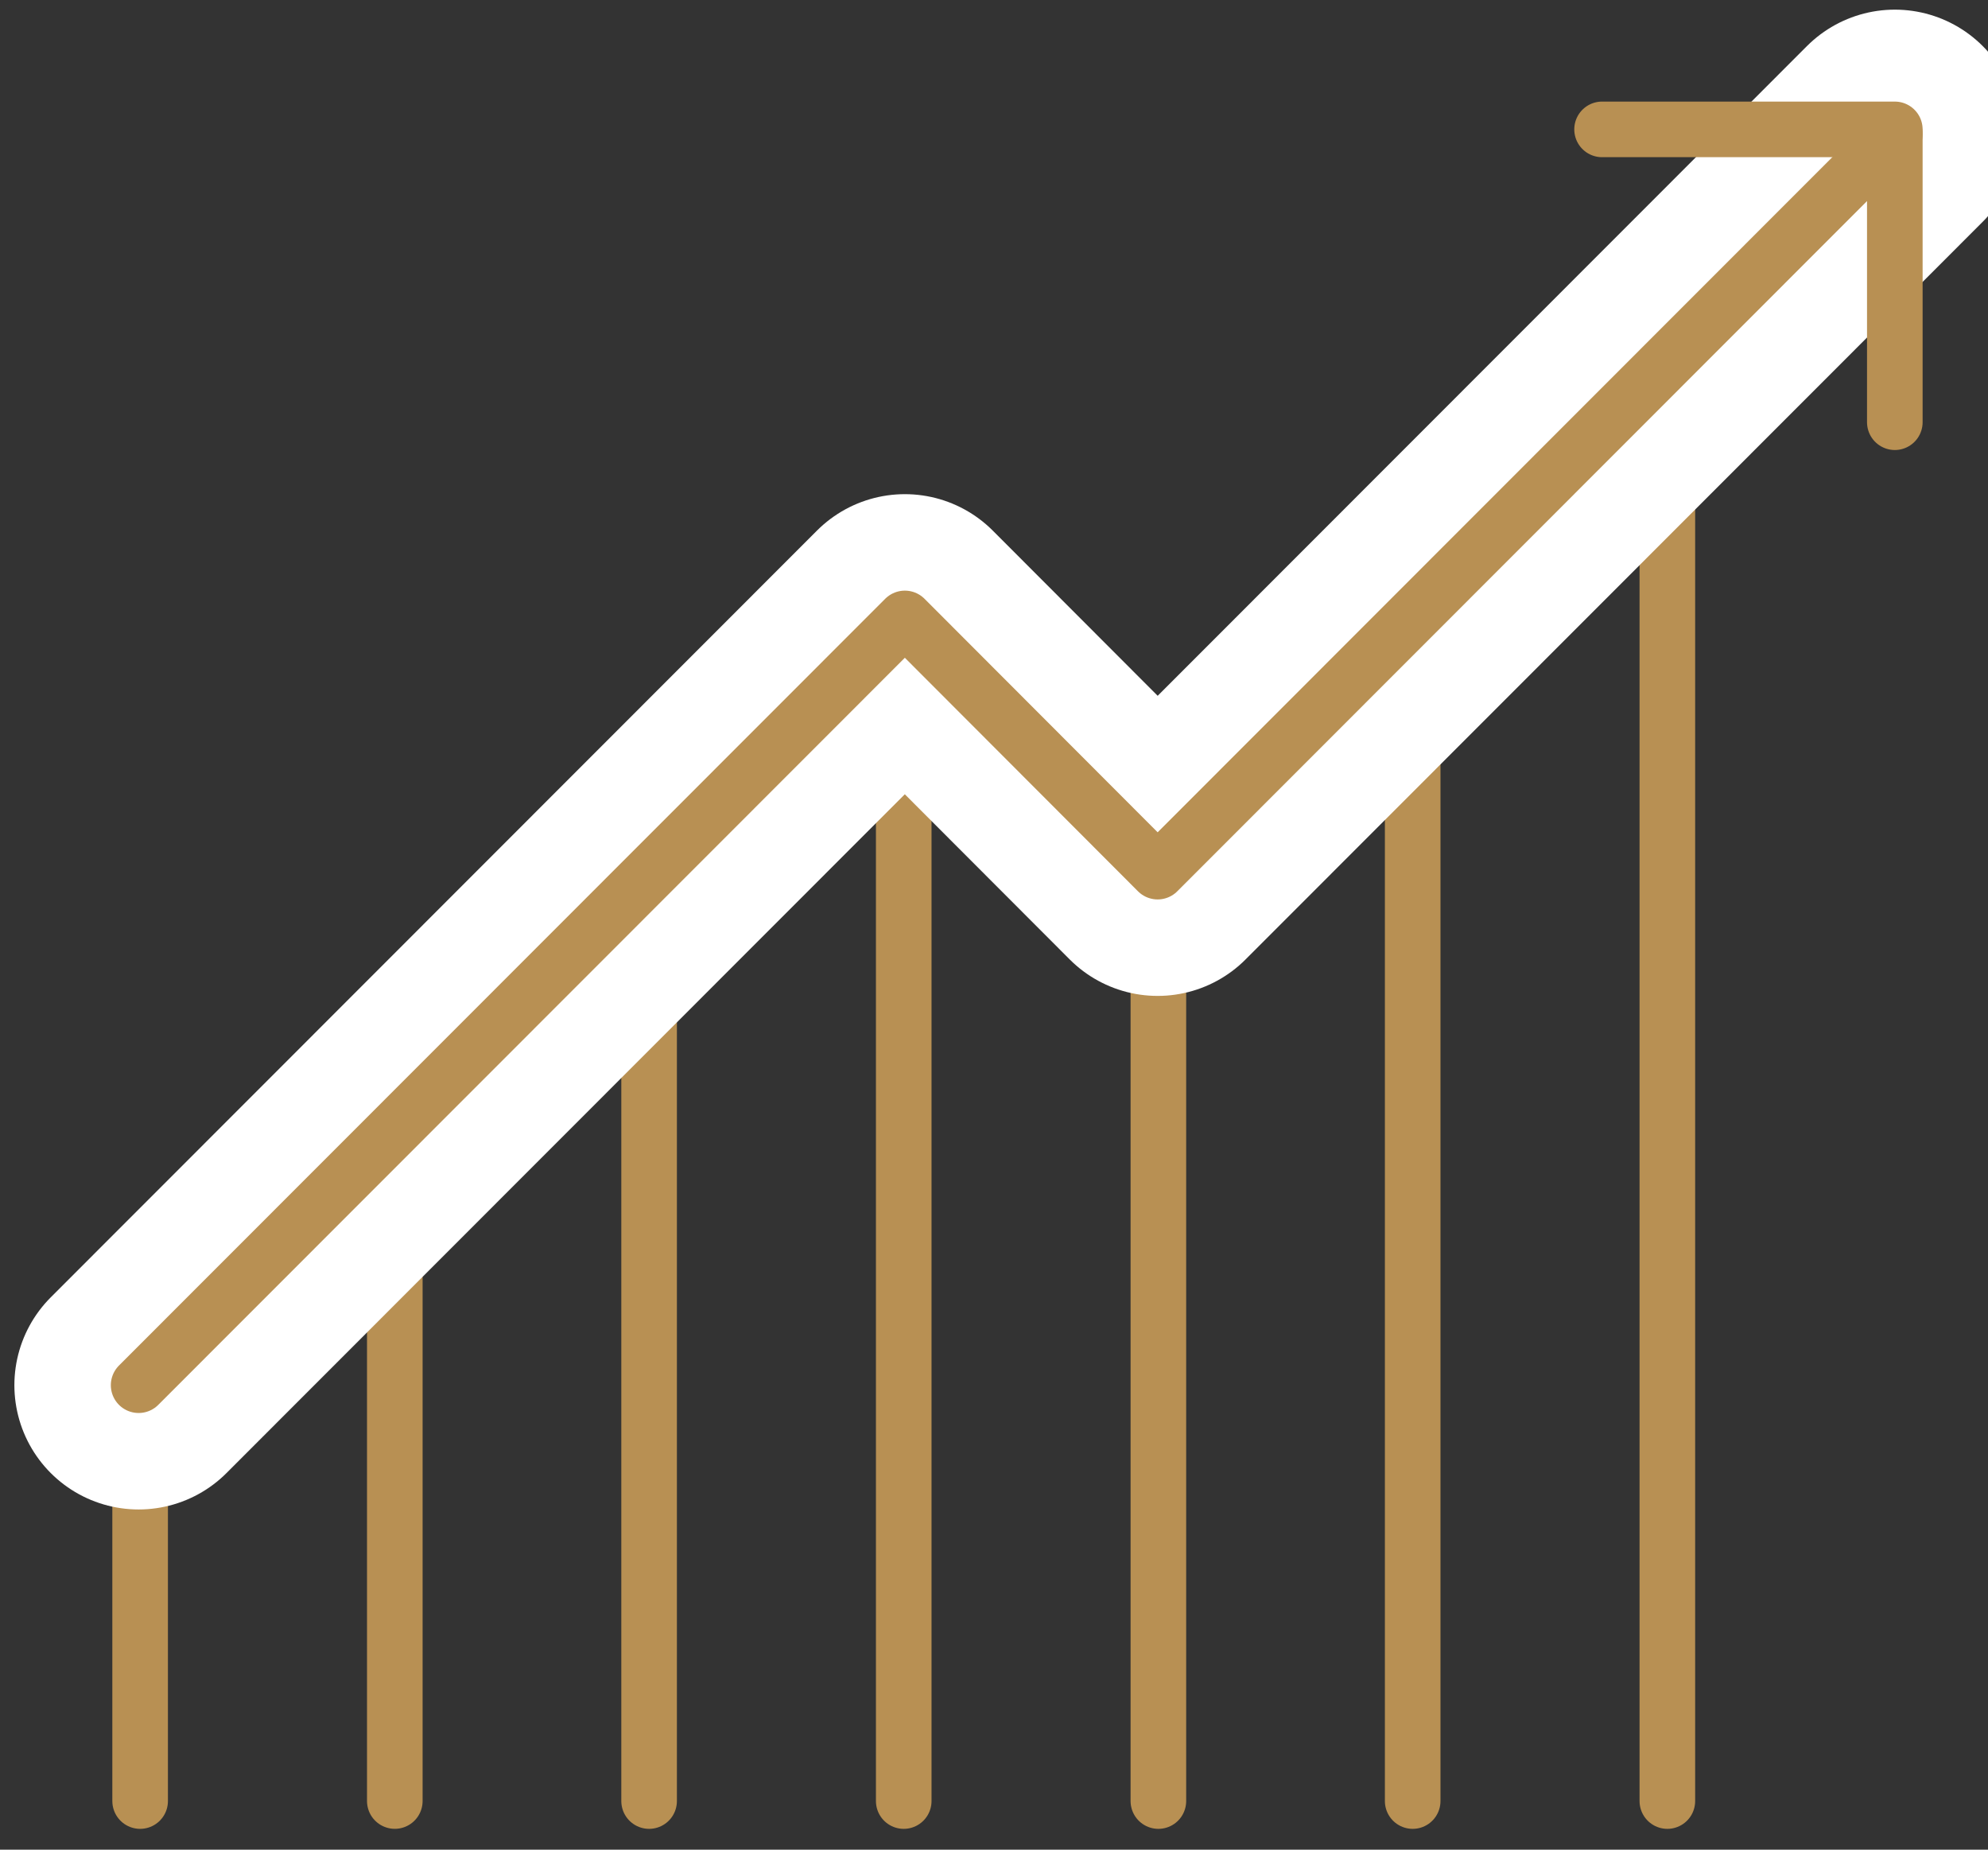 <?xml version="1.0" encoding="UTF-8"?>
<svg xmlns="http://www.w3.org/2000/svg" width="86" height="80" viewBox="0 0 86 80" fill="none">
  <rect x="0" y="0" width="86" height="80" fill="#333333" stroke="none"/>
  <g id="Group">
    <g id="Group_2">
      <path id="Vector" d="M6.062 77.897V59.911" stroke="#B89053" stroke-width="2.405" stroke-linecap="round" stroke-linejoin="round"></path>
      <path id="Vector_2" d="M17.079 77.896V48.829" stroke="#B89053" stroke-width="2.405" stroke-linecap="round" stroke-linejoin="round"></path>
      <path id="Vector_3" d="M28.08 77.897V37.813" stroke="#B89053" stroke-width="2.405" stroke-linecap="round" stroke-linejoin="round"></path>
      <path id="Vector_4" d="M39.095 77.897V26.748" stroke="#B89053" stroke-width="2.405" stroke-linecap="round" stroke-linejoin="round"></path>
      <path id="Vector_5" d="M50.111 77.897V37.829" stroke="#B89053" stroke-width="2.405" stroke-linecap="round" stroke-linejoin="round"></path>
      <path id="Vector_6" d="M61.112 77.897V26.65" stroke="#B89053" stroke-width="2.405" stroke-linecap="round" stroke-linejoin="round"></path>
      <path id="Vector_7" d="M72.129 15.633V77.897" stroke="#B89053" stroke-width="2.405" stroke-linecap="round" stroke-linejoin="round"></path>
    </g>
    <path id="Vector_8" d="M5.997 59.911L39.144 26.748L50.079 37.699L81.97 5.792" stroke="white" stroke-width="10.75" stroke-linecap="round" stroke-linejoin="round"></path>
    <path id="Vector_9" d="M5.997 59.911L39.144 26.748L50.079 37.699L81.97 5.792" stroke="#B89053" stroke-width="2.405" stroke-linecap="round" stroke-linejoin="round"></path>
    <path id="Vector_10" d="M69.305 5.596H81.969V18.261" stroke="#B89053" stroke-width="2.405" stroke-linecap="round" stroke-linejoin="round"></path>
  </g>
</svg>
